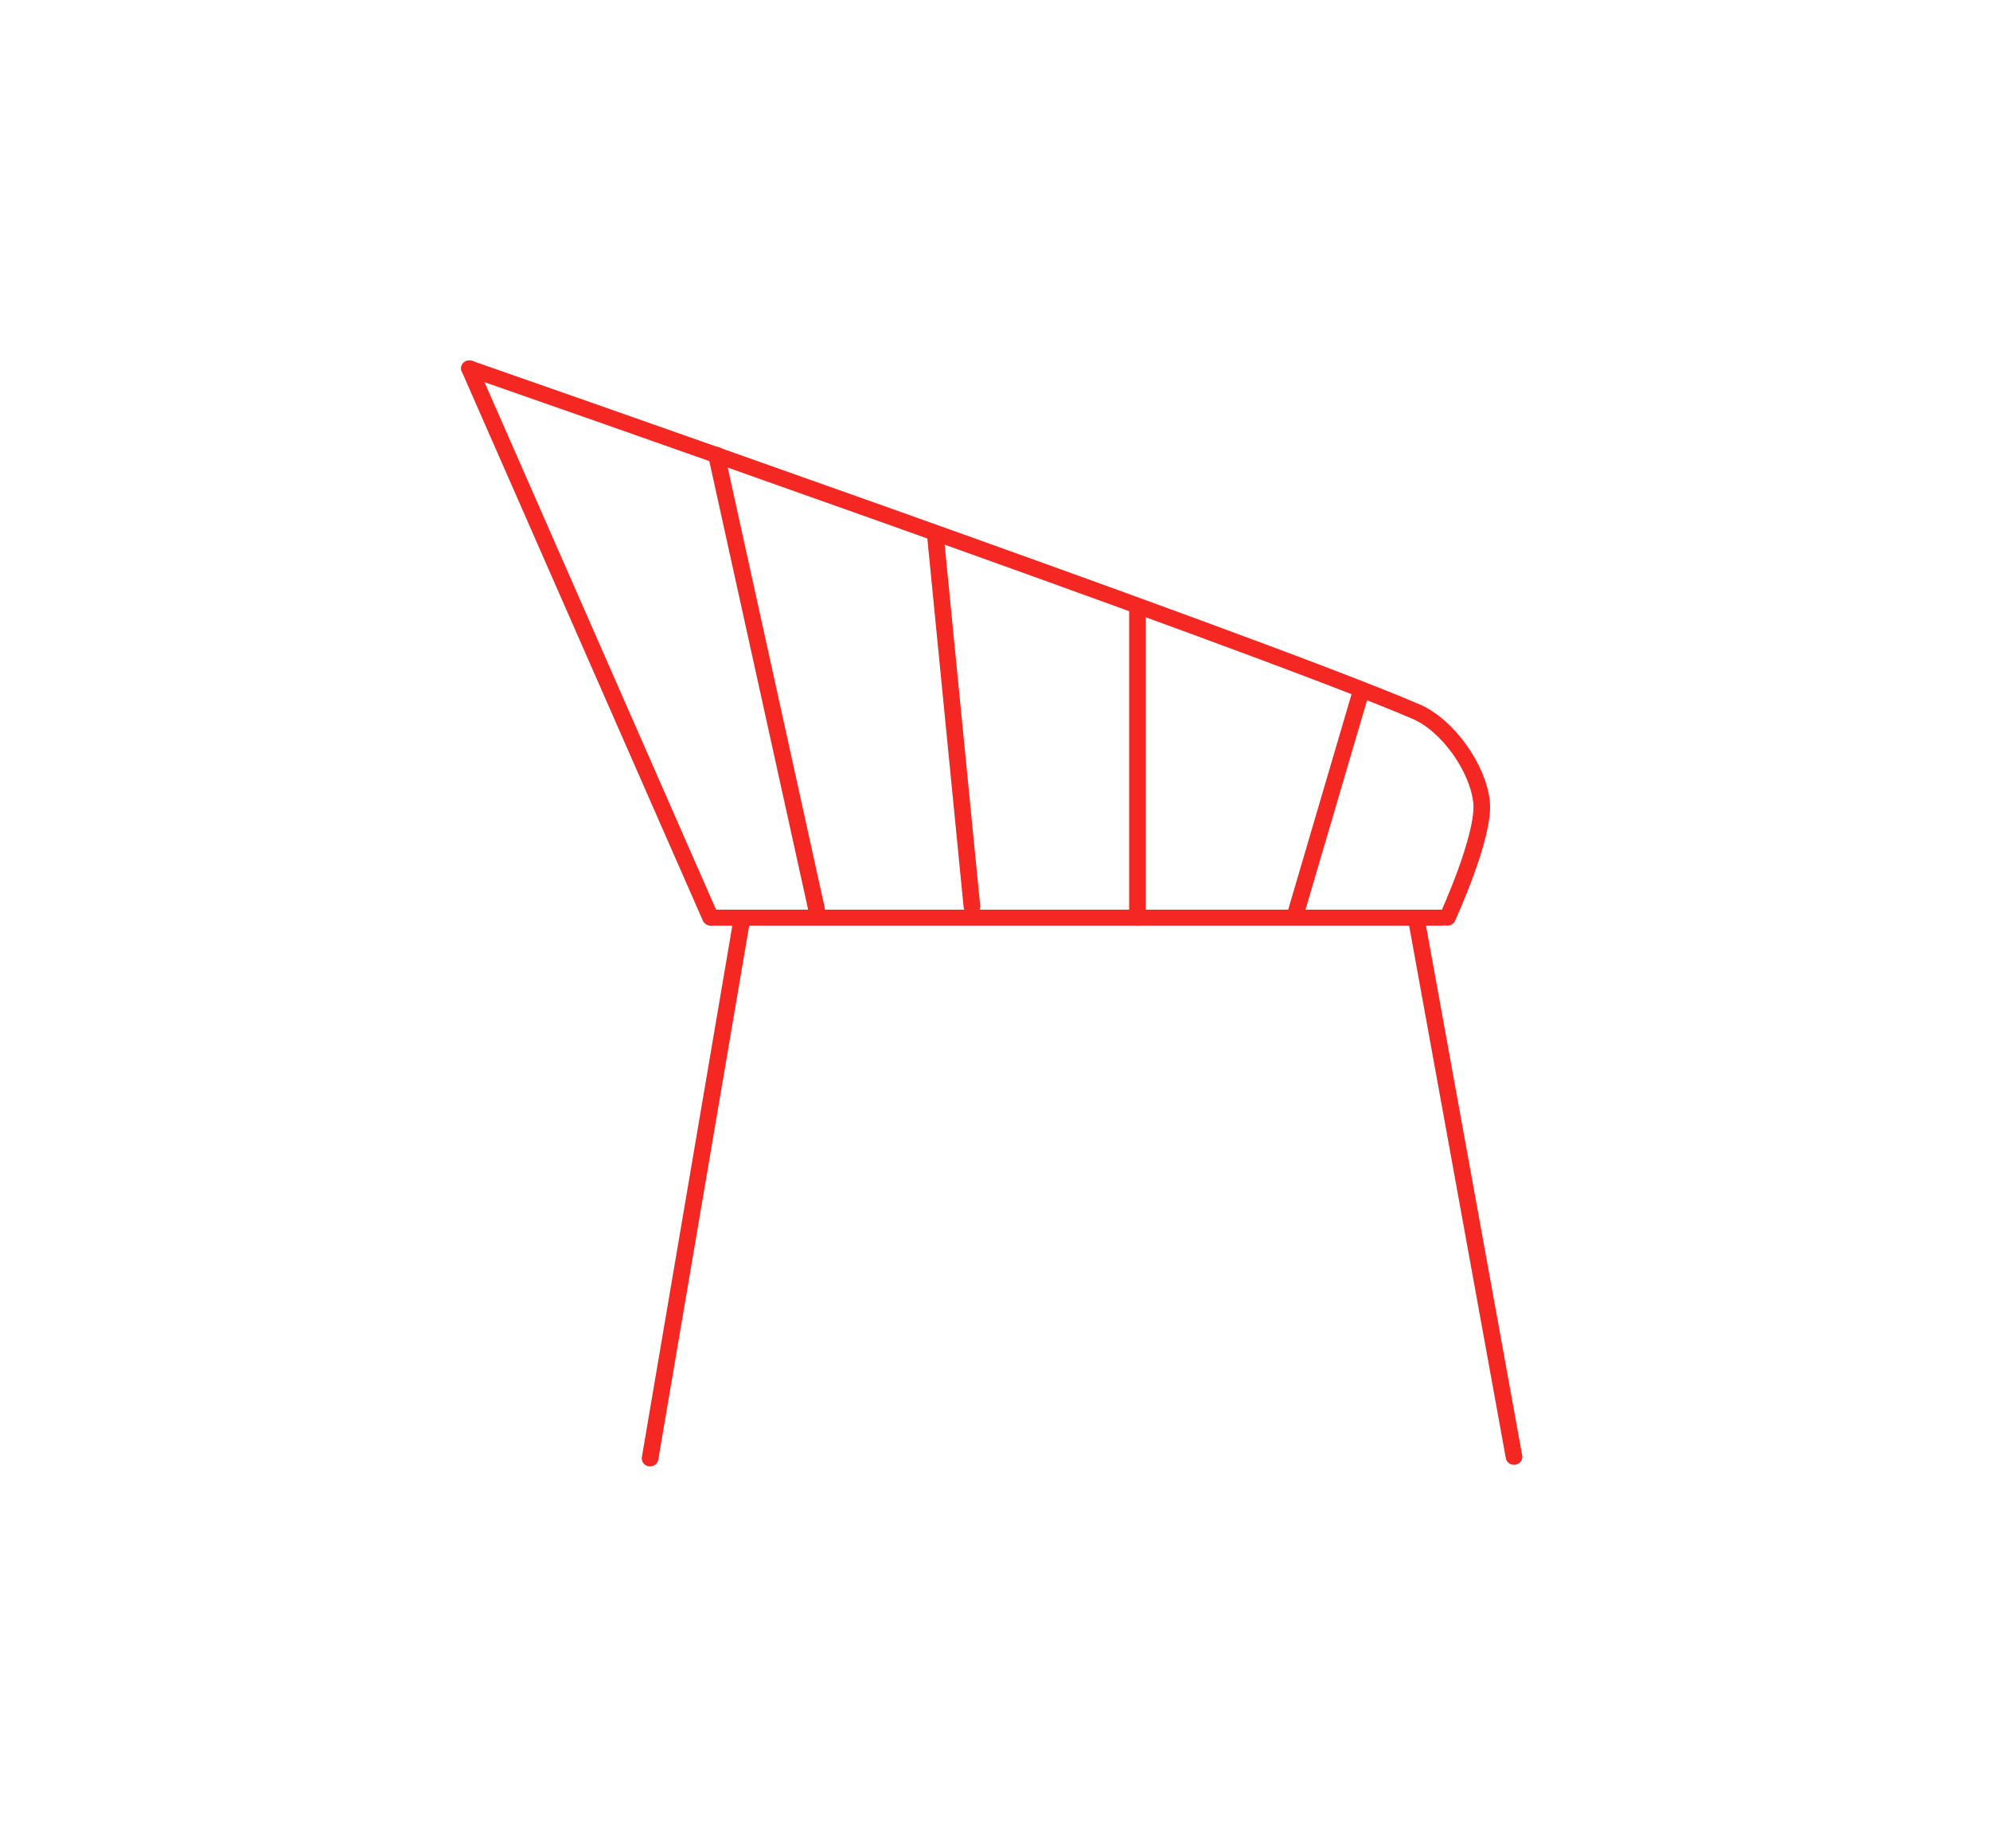 <?xml version="1.0" encoding="UTF-8" standalone="no"?> <svg xmlns="http://www.w3.org/2000/svg" xmlns:xlink="http://www.w3.org/1999/xlink" xmlns:serif="http://www.serif.com/" width="100%" height="100%" viewBox="0 0 366 340" xml:space="preserve" style="fill-rule:evenodd;clip-rule:evenodd;stroke-linecap:round;stroke-linejoin:round;stroke-miterlimit:1.5;"> <g transform="matrix(-1.109,0,0,1.064,378.818,-5.938)"> <g transform="matrix(-1,0,0,1,368.81,0)"> <path d="M262.254,165.255L278.315,257.448" style="fill:none;stroke:rgb(245,39,35);stroke-width:2.76px;"></path> </g> <g transform="matrix(-1,0,0,1,368.81,0)"> <path d="M150.083,165.562L135.033,257.721" style="fill:none;stroke:rgb(245,39,35);stroke-width:2.76px;"></path> </g> <g transform="matrix(-1,0,0,1,368.81,0)"> <path d="M252.776,125.694L241.911,164.207" style="fill:none;stroke:rgb(245,39,35);stroke-width:2.76px;"></path> </g> <g transform="matrix(-1,0,0,1,368.81,0)"> <path d="M215.867,110.981L215.867,164.254" style="fill:none;stroke:rgb(245,39,35);stroke-width:2.76px;"></path> </g> <g transform="matrix(-1,0,0,1,368.81,0)"> <path d="M182.381,98.456L188.408,162.276" style="fill:none;stroke:rgb(245,39,35);stroke-width:2.76px;"></path> </g> <g transform="matrix(-1,0,0,1,368.81,0)"> <path d="M146.036,84.206L162.662,162.859" style="fill:none;stroke:rgb(245,39,35);stroke-width:2.76px;"></path> </g> <g transform="matrix(-1,0,0,1,368.81,0)"> <path d="M105.077,69.272C105.077,69.272 234.072,116.103 262.048,128.596C267.378,130.976 272.34,138.422 272.929,144.23C273.523,150.087 267.263,164.228 267.263,164.228" style="fill:none;stroke:rgb(245,39,35);stroke-width:2.76px;"></path> </g> <g transform="matrix(-1,0,0,1,368.81,0)"> <path d="M105.077,69.272L145.065,164.228L266.359,164.228" style="fill:none;stroke:rgb(245,39,35);stroke-width:2.76px;"></path> </g> </g> </svg> 